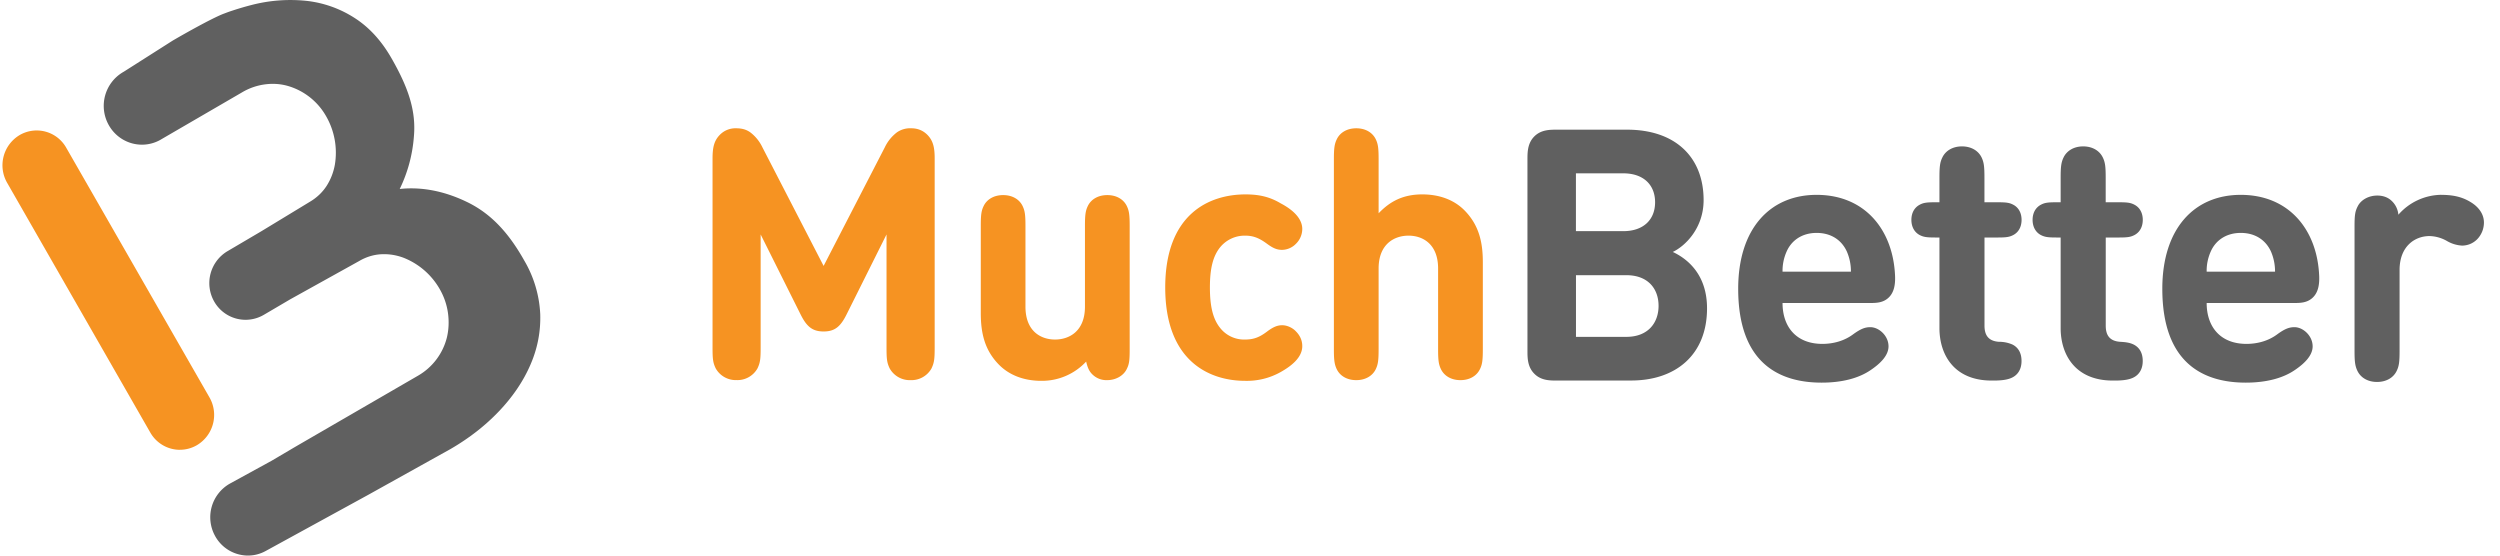 <svg width="54" height="12" fill="none" xmlns="http://www.w3.org/2000/svg"><g clip-path="url(#a)" fill-rule="evenodd" clip-rule="evenodd"><path d="M3.886 9.716a.737.737 0 0 1-.64-.374L.155 3.95A.76.76 0 0 1 .42 2.92a.732.732 0 0 1 1.01.27l3.094 5.393a.76.76 0 0 1-.266 1.03.727.727 0 0 1-.372.102Z" fill="#F69322"/><path d="M11.669 6.783a2.513 2.513 0 0 0-.346-1.157c-.34-.605-.724-1.018-1.244-1.267-.442-.213-.936-.332-1.445-.277A3.12 3.12 0 0 0 8.94 2.95c.052-.573-.134-1.078-.477-1.68-.22-.388-.49-.683-.81-.886A2.401 2.401 0 0 0 6.605.017a3.35 3.35 0 0 0-1.184.094c-.132.034-.271.075-.413.122-.053.017-.107.037-.167.06-.246.09-.893.456-1.114.586l-1.047.666-.024.014a.846.846 0 0 0-.306 1.144c.152.27.43.422.716.422a.81.81 0 0 0 .408-.11l.018-.011 1.733-1.007a1.3 1.3 0 0 1 .503-.175c.174-.022.342-.01.505.039a1.396 1.396 0 0 1 .812.651 1.58 1.58 0 0 1 .188 1.046c-.03.166-.09.32-.18.46-.09.138-.211.253-.364.343l-1.044.634-.445.262-.287.169a.803.803 0 0 0-.287 1.086.779.779 0 0 0 1.068.291l.579-.34 1.482-.823c.153-.09.312-.138.475-.148.164-.009.324.016.48.073a1.557 1.557 0 0 1 .794.69c.093.165.15.338.174.519.023.181.014.356-.027.523a1.322 1.322 0 0 1-.622.818l-2.57 1.489-.127.074-.463.273-.9.493a.835.835 0 0 0-.33 1.12.811.811 0 0 0 .717.436c.13 0 .262-.032.385-.1l2.219-1.215 1.778-.99c.4-.233.746-.503 1.04-.812.294-.309.52-.64.675-.995.156-.354.228-.722.216-1.105ZM52.732 4.209c.304 0 .498.064.674.182.146.1.247.244.247.415a.52.52 0 0 1-.146.362.46.46 0 0 1-.326.137.73.73 0 0 1-.333-.103.797.797 0 0 0-.37-.103c-.325 0-.647.229-.647.73v1.744c0 .24-.011.335-.064.441-.07.145-.224.236-.423.236-.198 0-.351-.091-.422-.236-.052-.106-.064-.201-.064-.441V4.898c0-.255.012-.332.071-.446.071-.137.236-.228.42-.228.13 0 .235.042.31.114a.466.466 0 0 1 .146.3 1.25 1.25 0 0 1 .927-.43ZM39.894 5.438c-.105-.236-.325-.407-.654-.407-.326 0-.55.171-.651.407a1.017 1.017 0 0 0-.086.43h1.477a1.073 1.073 0 0 0-.086-.43Zm-1.391 1.107c0 .514.295.883.86.883.243 0 .483-.068.673-.213.154-.11.247-.148.363-.148.187 0 .393.186.393.414 0 .187-.157.358-.382.51-.265.183-.632.274-1.062.274-.924 0-1.803-.426-1.803-2.028 0-1.294.684-2.028 1.694-2.028 1.052 0 1.661.768 1.695 1.77.004.152-.015.323-.13.44-.124.126-.281.126-.427.126h-1.874ZM41.892 5.13h-.097c-.184 0-.25-.012-.33-.053-.115-.061-.179-.18-.179-.328 0-.148.064-.266.18-.327.078-.042.145-.053.329-.053h.097v-.53c0-.239.011-.334.064-.44.07-.145.224-.237.422-.237.199 0 .352.092.423.236.052.107.063.202.063.442v.529h.293c.183 0 .25.011.329.053.116.06.18.179.18.327 0 .149-.064.267-.18.328-.08.041-.146.053-.33.053h-.291v1.903c0 .186.067.334.314.35a.71.71 0 0 1 .292.06c.12.062.194.176.194.355 0 .175-.078.293-.194.353-.086.046-.214.069-.4.069h-.053c-.808 0-1.126-.556-1.126-1.134V5.13ZM44.51 5.13h-.097c-.183 0-.25-.012-.33-.053-.115-.061-.179-.18-.179-.328 0-.148.064-.266.18-.327.078-.042.146-.053.33-.053h.096v-.53c0-.239.012-.334.064-.44.071-.145.224-.237.423-.237.198 0 .351.092.422.236.053.107.064.202.064.442v.529h.292c.183 0 .25.011.329.053.116.06.18.179.18.327 0 .149-.064.267-.18.328-.078.041-.146.053-.33.053h-.29v1.903c0 .186.066.334.313.35.124.007.21.019.292.06.12.062.194.176.194.355 0 .175-.078.293-.194.353-.086.046-.213.069-.4.069h-.053c-.808 0-1.126-.556-1.126-1.134V5.13ZM49.055 5.438c-.105-.236-.325-.407-.654-.407-.326 0-.55.171-.651.407a1.012 1.012 0 0 0-.086.43h1.477a1.083 1.083 0 0 0-.086-.43Zm-1.391 1.107c0 .514.295.883.86.883.243 0 .483-.068.673-.213.153-.11.247-.148.363-.148.187 0 .393.186.393.414 0 .187-.157.358-.382.51-.265.183-.632.274-1.062.274-.924 0-1.803-.426-1.803-2.028 0-1.294.684-2.028 1.694-2.028 1.052 0 1.661.768 1.695 1.77.004.152-.015.323-.13.44-.124.126-.281.126-.427.126h-1.874ZM35.13 7.276c.47 0 .695-.305.695-.67 0-.365-.224-.662-.696-.662h-1.088v1.332h1.088Zm-1.09-3.532v1.249h1.022c.441 0 .688-.252.688-.624 0-.373-.247-.625-.688-.625H34.04Zm-.41 4.476c-.154 0-.345 0-.49-.149-.147-.148-.147-.342-.147-.498V3.448c0-.156 0-.35.146-.499.146-.148.337-.148.49-.148h1.515c1.044 0 1.654.593 1.654 1.522 0 .601-.393.99-.666 1.119.325.152.74.494.74 1.217 0 1.013-.684 1.56-1.638 1.56h-1.605Z" fill="#606060"/><path d="M31.965 7.977c-.07.143-.222.234-.42.234-.196 0-.348-.09-.419-.234-.052-.106-.063-.2-.063-.439V5.8c0-.532-.334-.71-.639-.71-.304 0-.646.178-.646.71v1.738c0 .238-.011.333-.063.439-.07.143-.223.234-.42.234-.197 0-.349-.09-.42-.234-.051-.106-.063-.2-.063-.439V3.443c0-.238.012-.332.064-.438.07-.144.223-.234.42-.234.196 0 .348.09.419.234.052.106.063.2.063.438v1.164c.245-.257.527-.408.943-.408.387 0 .699.128.914.347.312.318.394.688.394 1.118v1.874c0 .238-.011.333-.064.439ZM27.66 4.391c.22.114.469.303.469.556a.45.45 0 0 1-.138.32.426.426 0 0 1-.297.13c-.111 0-.197-.035-.334-.137-.156-.113-.282-.17-.464-.17a.685.685 0 0 0-.546.257c-.149.189-.216.45-.216.862 0 .411.067.68.216.868a.658.658 0 0 0 .546.257c.182 0 .308-.049.464-.166.13-.098.223-.143.334-.143.115 0 .23.06.297.132.09.09.138.196.138.32 0 .25-.245.435-.468.56a1.486 1.486 0 0 1-.765.189c-.773 0-1.727-.423-1.727-2.017 0-1.595.958-2.01 1.734-2.01.312 0 .535.06.758.192ZM22.492 8.226c-.386 0-.698-.129-.914-.348-.312-.317-.393-.687-.393-1.118V4.886c0-.238.01-.332.063-.438.07-.144.223-.234.42-.234.196 0 .349.09.419.234.052.106.063.2.063.438v1.738c0 .533.334.71.639.71.304 0 .646-.177.646-.71V4.886c0-.238.011-.332.063-.438.07-.144.223-.234.42-.234.197 0 .349.09.42.234.052.106.063.2.063.438v2.656c0 .253-.011.329-.07.442-.072.136-.235.227-.417.227a.43.43 0 0 1-.308-.114c-.078-.071-.115-.155-.145-.287a1.303 1.303 0 0 1-.97.416ZM17.292 6.79l-.862-1.726V7.5c0 .245-.007.332-.07.46a.497.497 0 0 1-.45.25.498.498 0 0 1-.449-.25c-.063-.128-.07-.215-.07-.46V3.424c0-.23.03-.381.156-.51a.469.469 0 0 1 .349-.143c.122 0 .215.022.308.086a.883.883 0 0 1 .264.325l1.322 2.562 1.322-2.562a.883.883 0 0 1 .264-.325.502.502 0 0 1 .308-.086c.14 0 .256.049.349.143.126.129.156.28.156.51v4.077c0 .245-.008.332-.07.46a.498.498 0 0 1-.45.25.497.497 0 0 1-.45-.25c-.063-.128-.07-.215-.07-.46V5.064l-.862 1.726c-.13.261-.252.37-.497.37s-.368-.109-.498-.37Z" fill="#F69322"/></g><defs><clipPath id="a"><path fill="#fff" transform="translate(.053)" d="M0 0h53.6v12H0z"/></clipPath></defs></svg>